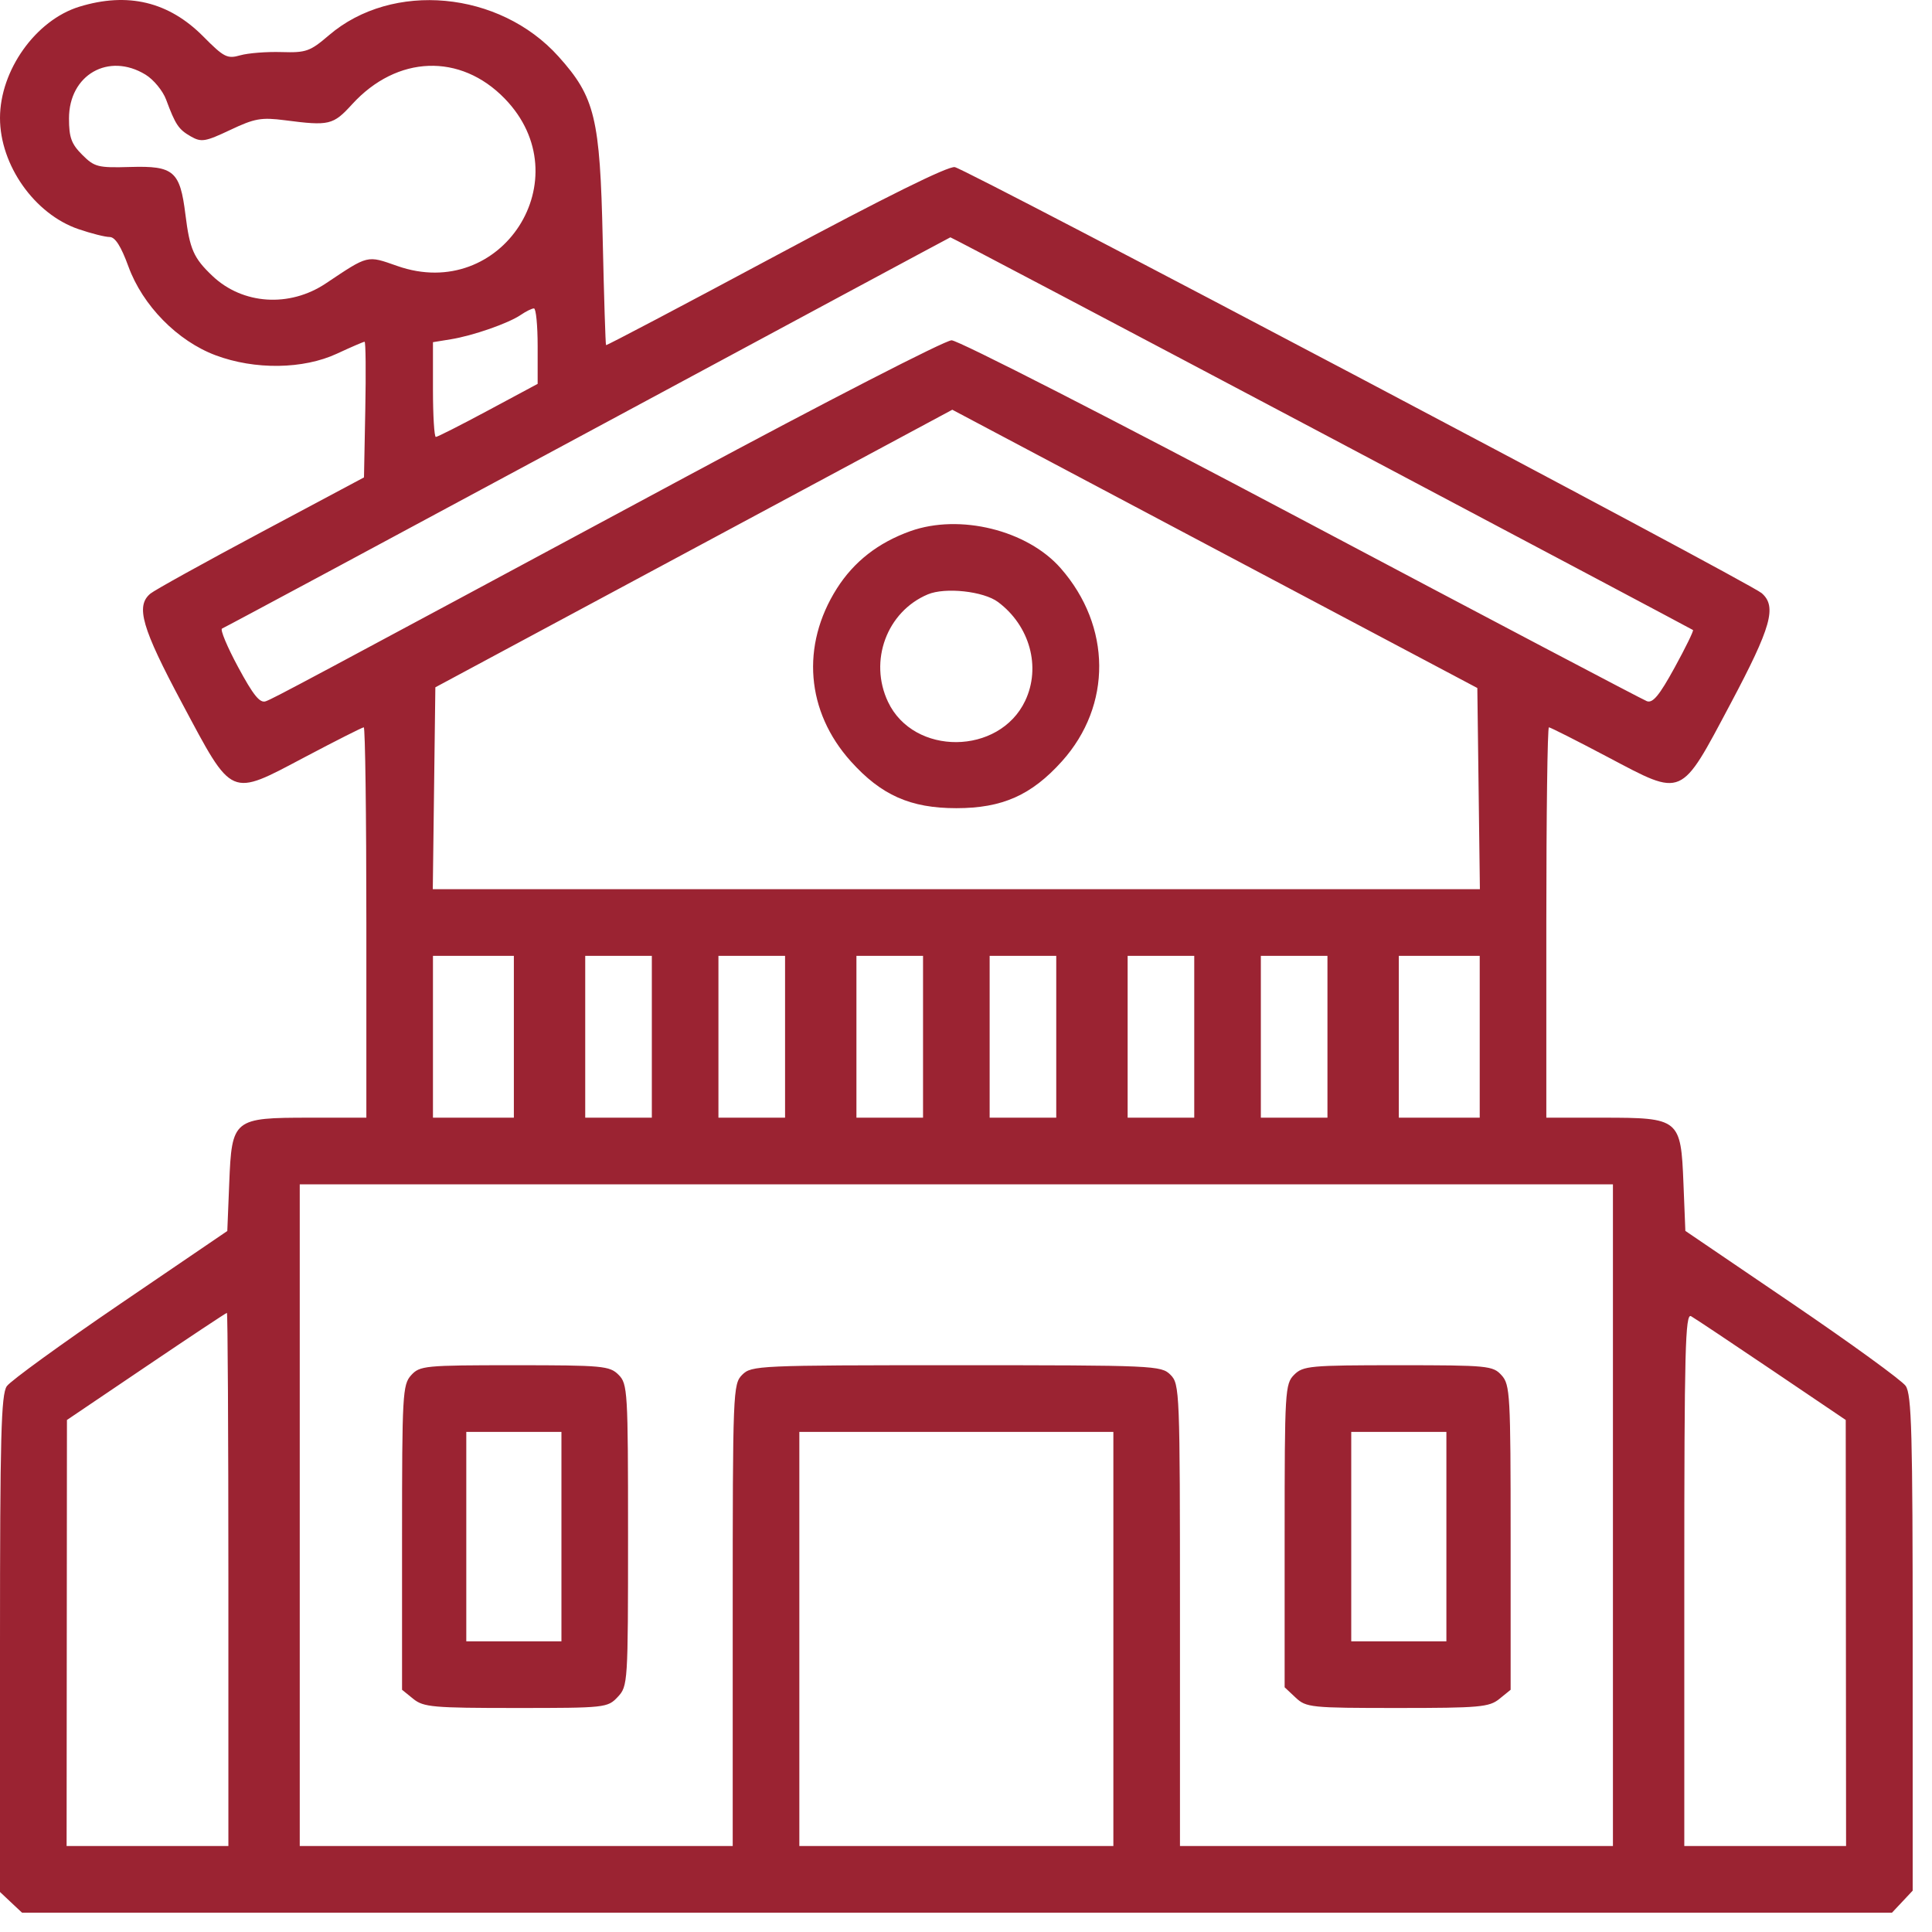 <svg width="80" height="80" viewBox="0 0 80 80" fill="none" xmlns="http://www.w3.org/2000/svg">
<path fill-rule="evenodd" clip-rule="evenodd" d="M3.284 0.278C1.481 0.833 0 2.91 0 4.886C0 6.84 1.433 8.868 3.25 9.488C3.777 9.668 4.357 9.814 4.54 9.814C4.768 9.814 5.012 10.197 5.317 11.034C5.907 12.653 7.348 14.12 8.929 14.712C10.555 15.321 12.561 15.293 13.958 14.642C14.538 14.372 15.05 14.151 15.097 14.151C15.143 14.151 15.156 15.415 15.126 16.96L15.072 19.768L10.808 22.043C8.463 23.294 6.402 24.435 6.228 24.58C5.609 25.094 5.869 25.994 7.544 29.13C9.653 33.078 9.488 33.006 12.627 31.348C13.908 30.671 15.004 30.117 15.063 30.117C15.122 30.117 15.17 33.754 15.17 38.199V46.281H12.828C9.655 46.281 9.599 46.327 9.492 48.997L9.412 50.973L4.988 53.984C2.555 55.641 0.437 57.177 0.282 57.399C0.046 57.736 0 59.479 0 68.072V78.343L0.456 78.772L0.912 79.2H39.628H78.343L78.772 78.744L79.2 78.287V68.045C79.2 59.324 79.157 57.74 78.909 57.386C78.748 57.157 76.63 55.619 74.202 53.969L69.787 50.969L69.708 48.996C69.601 46.328 69.544 46.281 66.372 46.281H64.03V38.199C64.03 33.754 64.078 30.117 64.137 30.117C64.196 30.117 65.292 30.671 66.573 31.348C69.723 33.011 69.562 33.081 71.662 29.131C73.347 25.96 73.585 25.111 72.945 24.559C72.424 24.11 40.028 7.005 39.536 6.92C39.258 6.871 36.647 8.164 32.122 10.589C28.28 12.648 25.118 14.314 25.095 14.291C25.072 14.268 25.01 12.298 24.957 9.913C24.846 4.877 24.639 4.024 23.126 2.339C20.682 -0.38 16.248 -0.79 13.62 1.46C12.838 2.13 12.677 2.187 11.654 2.156C11.041 2.137 10.274 2.198 9.949 2.29C9.411 2.444 9.274 2.375 8.418 1.511C6.988 0.069 5.291 -0.338 3.284 0.278ZM6.025 3.09C6.358 3.293 6.742 3.759 6.878 4.124C7.267 5.171 7.396 5.361 7.906 5.652C8.337 5.897 8.502 5.869 9.535 5.38C10.545 4.902 10.819 4.853 11.795 4.979C13.637 5.218 13.792 5.181 14.583 4.315C16.439 2.284 19.062 2.188 20.901 4.084C24.096 7.378 20.782 12.537 16.45 11.013C15.185 10.569 15.269 10.548 13.491 11.736C11.989 12.74 10.049 12.613 8.799 11.428C8.016 10.685 7.857 10.325 7.678 8.883C7.455 7.085 7.195 6.861 5.4 6.914C4.054 6.953 3.914 6.918 3.405 6.41C2.955 5.961 2.857 5.69 2.857 4.903C2.857 3.096 4.497 2.158 6.025 3.09ZM54.72 17.926C63.145 22.387 70.068 26.061 70.103 26.088C70.138 26.116 69.795 26.818 69.34 27.648C68.709 28.798 68.437 29.127 68.192 29.034C68.016 28.967 61.577 25.577 53.884 21.5C46.106 17.378 39.677 14.089 39.403 14.091C39.132 14.093 34.167 16.645 28.37 19.762C12.306 28.399 11.352 28.908 11.007 29.037C10.762 29.128 10.491 28.794 9.859 27.621C9.404 26.778 9.105 26.06 9.195 26.027C9.285 25.994 16.096 22.338 24.331 17.903C32.567 13.468 39.326 9.834 39.353 9.827C39.379 9.82 46.294 13.465 54.72 17.926ZM22.263 14.333V15.895L20.214 16.994C19.087 17.599 18.112 18.093 18.047 18.093C17.982 18.093 17.928 17.21 17.928 16.131V14.169L18.667 14.049C19.59 13.899 21.054 13.388 21.568 13.037C21.781 12.891 22.025 12.771 22.11 12.771C22.194 12.771 22.263 13.474 22.263 14.333ZM61.226 32.654L61.279 36.82H39.6H17.921L17.974 32.64L18.027 28.46L28.73 22.713L39.433 16.966L50.303 22.728L61.173 28.489L61.226 32.654ZM37.695 21.994C36.363 22.471 35.359 23.255 34.651 24.371C33.157 26.729 33.378 29.465 35.231 31.526C36.49 32.928 37.701 33.465 39.6 33.465C41.502 33.465 42.71 32.928 43.974 31.522C46.05 29.211 46.028 25.93 43.919 23.527C42.536 21.951 39.741 21.263 37.695 21.994ZM41.326 24.928C42.643 25.911 43.113 27.621 42.451 29.018C41.379 31.277 37.835 31.307 36.772 29.065C35.966 27.367 36.721 25.326 38.418 24.612C39.14 24.308 40.728 24.481 41.326 24.928ZM21.278 42.93V46.281H19.603H17.928V42.93V39.579H19.603H21.278V42.93ZM26.991 42.93V46.281H25.612H24.233V42.93V39.579H25.612H26.991V42.93ZM32.508 42.93V46.281H31.128H29.749V42.93V39.579H31.128H32.508V42.93ZM38.221 42.93V46.281H36.842H35.463V42.93V39.579H36.842H38.221V42.93ZM43.737 42.93V46.281H42.358H40.979V42.93V39.579H42.358H43.737V42.93ZM49.451 42.93V46.281H48.072H46.693V42.93V39.579H48.072H49.451V42.93ZM54.967 42.93V46.281H53.588H52.209V42.93V39.579H53.588H54.967V42.93ZM61.272 42.93V46.281H59.597H57.922V42.93V39.579H59.597H61.272V42.93ZM66.788 62.741V76.44H57.824H48.86V66.88C48.86 57.583 48.849 57.309 48.466 56.926C48.084 56.544 47.809 56.531 39.6 56.531C31.391 56.531 31.116 56.544 30.734 56.926C30.351 57.309 30.34 57.583 30.34 66.88V76.44H21.376H12.412V62.741V49.041H39.6H66.788V62.741ZM9.457 65.402V76.44H6.107H2.758L2.765 67.619L2.772 58.798L6.053 56.581C7.858 55.361 9.362 54.363 9.396 54.363C9.429 54.363 9.457 59.331 9.457 65.402ZM73.365 56.728L76.428 58.798L76.435 67.619L76.442 76.44H73.093H69.743V65.392C69.743 55.911 69.783 54.366 70.023 54.501C70.177 54.588 71.68 55.59 73.365 56.728ZM17.023 56.947C16.67 57.336 16.648 57.743 16.648 63.666V69.97L17.113 70.347C17.535 70.689 17.93 70.724 21.363 70.724C25.066 70.724 25.159 70.714 25.578 70.268C25.999 69.819 26.006 69.707 26.006 63.566C26.006 57.583 25.989 57.303 25.612 56.926C25.244 56.558 24.955 56.531 21.308 56.531C17.583 56.531 17.381 56.551 17.023 56.947ZM53.588 56.926C53.211 57.303 53.194 57.583 53.194 63.593V69.867L53.65 70.295C54.085 70.704 54.277 70.724 57.864 70.724C61.27 70.724 61.666 70.689 62.087 70.347L62.552 69.97V63.666C62.552 57.743 62.53 57.336 62.177 56.947C61.819 56.551 61.617 56.531 57.892 56.531C54.245 56.531 53.956 56.558 53.588 56.926ZM23.248 63.628V67.964H21.278H19.308V63.628V59.291H21.278H23.248V63.628ZM46.102 67.866V76.44H39.6H33.099V67.866V59.291H39.6H46.102V67.866ZM59.892 63.628V67.964H57.922H55.952V63.628V59.291H57.922H59.892V63.628Z" fill="#9B2332"/>
</svg>
